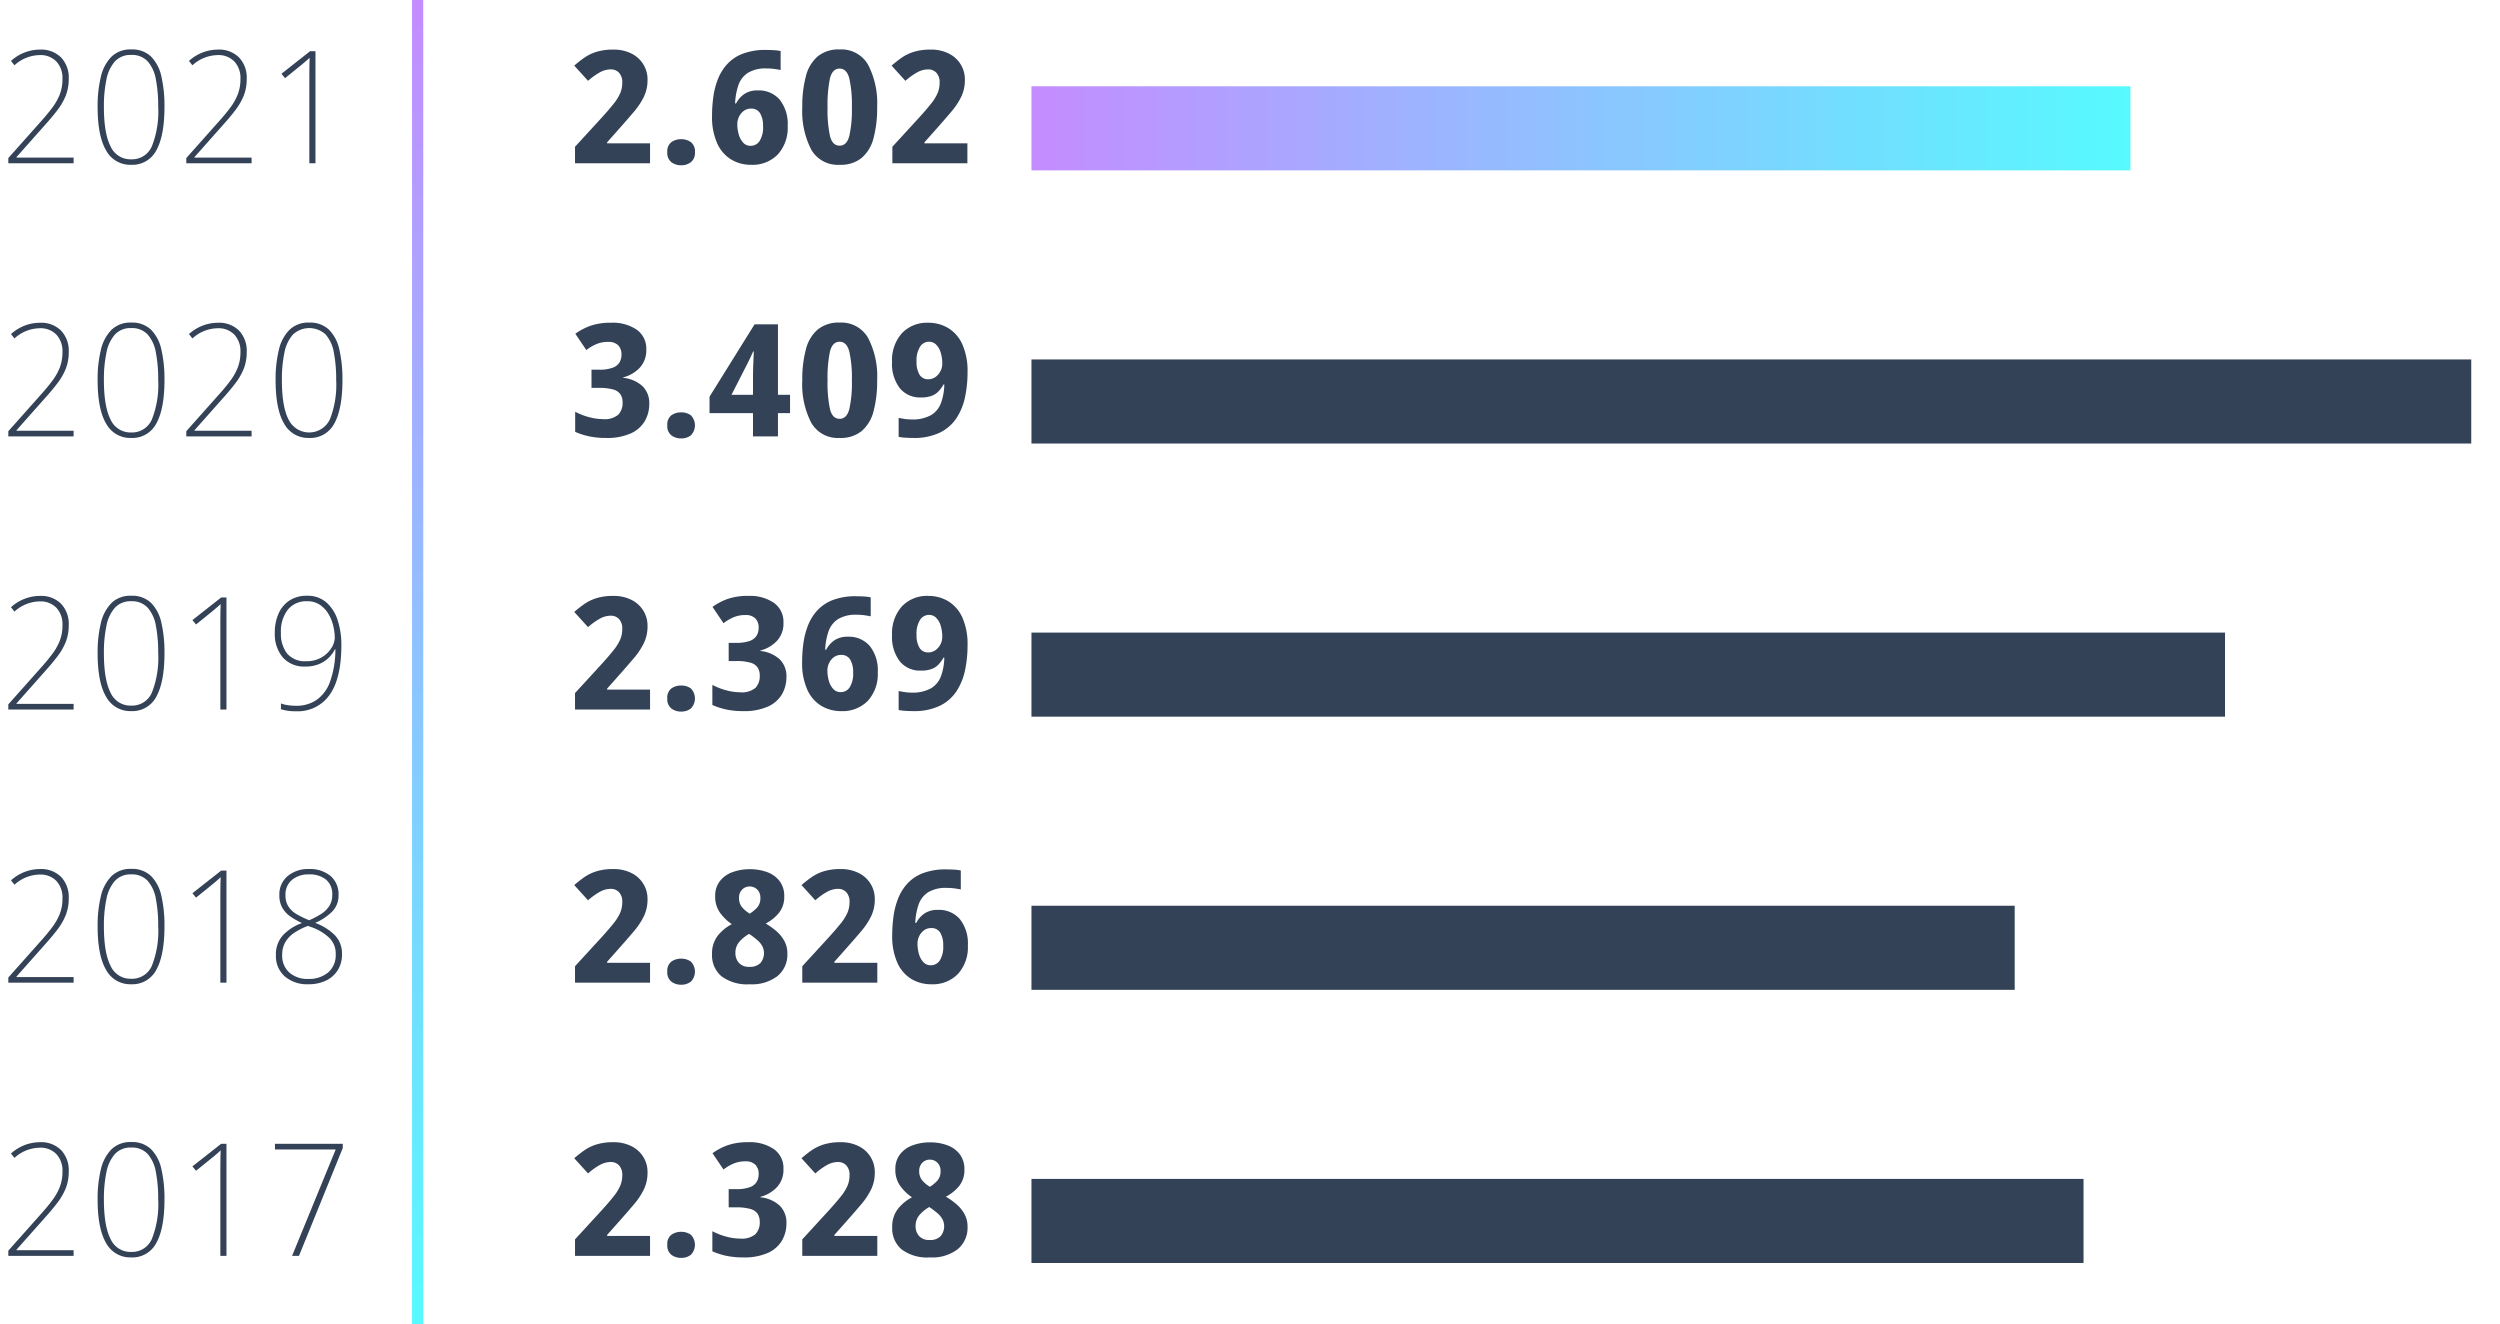 <?xml version="1.0" encoding="UTF-8"?>
<svg xmlns="http://www.w3.org/2000/svg" xmlns:xlink="http://www.w3.org/1999/xlink" id="Ebene_1" data-name="Ebene 1" viewBox="0 0 446 236.267">
  <defs>
    <style>.cls-1{fill:url(#Unbenannter_Verlauf_19);}.cls-2{fill:#334257;}.cls-3{fill:url(#Unbenannter_Verlauf_19-2);}</style>
    <linearGradient id="Unbenannter_Verlauf_19" x1="184.013" y1="22.894" x2="380.065" y2="22.894" gradientUnits="userSpaceOnUse">
      <stop offset="0" stop-color="#c48cff"></stop>
      <stop offset="1" stop-color="#56faff"></stop>
    </linearGradient>
    <linearGradient id="Unbenannter_Verlauf_19-2" x1="1085.291" y1="58.159" x2="1322.061" y2="58.159" gradientTransform="translate(132.67 -1085.669) rotate(90)" xlink:href="#Unbenannter_Verlauf_19"></linearGradient>
  </defs>
  <rect class="cls-1" x="184.013" y="15.394" width="196.052" height="15"></rect>
  <path class="cls-2" d="M115.968,29.121H102.584V26.181l4.648-5.067q1.428-1.567,2.254-2.618a8.257,8.257,0,0,0,1.176-1.904,4.784,4.784,0,0,0,.35-1.834,2.442,2.442,0,0,0-.588-1.792,1.98,1.98,0,0,0-1.456-.588,4.076,4.076,0,0,0-1.96.532,11.807,11.807,0,0,0-2.1,1.512L102.444,11.705q.84-.728,1.764-1.386a7.966,7.966,0,0,1,2.184-1.064,9.926,9.926,0,0,1,3.024-.406,6.941,6.941,0,0,1,3.248.715,5.105,5.105,0,0,1,2.856,4.689,6.844,6.844,0,0,1-.644,2.996,12.807,12.807,0,0,1-1.806,2.716q-1.162,1.373-2.73,3.137L108.324,25.369l-.028.196H115.968Z"></path>
  <path class="cls-2" d="M119.048,27.161a2.067,2.067,0,0,1,.728-1.806,2.961,2.961,0,0,1,1.764-.519,2.868,2.868,0,0,1,1.708.519,2.068,2.068,0,0,1,.728,1.806,2.08,2.08,0,0,1-.728,1.778,2.773,2.773,0,0,1-1.708.546,2.86,2.86,0,0,1-1.764-.546A2.079,2.079,0,0,1,119.048,27.161Z"></path>
  <path class="cls-2" d="M127.028,20.637a24.415,24.415,0,0,1,.238-3.401,13.578,13.578,0,0,1,.84-3.192,8.583,8.583,0,0,1,1.68-2.66,7.326,7.326,0,0,1,2.772-1.819,11.355,11.355,0,0,1,4.102-.658q.56,0,1.33.042a7.909,7.909,0,0,1,1.274.154v3.388c-.354-.074-.737-.141-1.148-.196a10.265,10.265,0,0,0-1.372-.084,5.997,5.997,0,0,0-3.318.784,4.264,4.264,0,0,0-1.694,2.198,11.217,11.217,0,0,0-.588,3.262h.168a4.661,4.661,0,0,1,1.428-1.652,4.106,4.106,0,0,1,2.464-.672,4.877,4.877,0,0,1,3.892,1.652A6.934,6.934,0,0,1,140.524,22.457a7.074,7.074,0,0,1-1.764,5.096,6.269,6.269,0,0,1-4.76,1.849,6.805,6.805,0,0,1-3.542-.938,6.431,6.431,0,0,1-2.506-2.884A11.535,11.535,0,0,1,127.028,20.637Zm6.888,5.376a1.886,1.886,0,0,0,1.596-.854,4.555,4.555,0,0,0,.616-2.646,4.362,4.362,0,0,0-.518-2.296,1.784,1.784,0,0,0-1.638-.84,2.076,2.076,0,0,0-1.302.42,2.795,2.795,0,0,0-.84,1.05,3.048,3.048,0,0,0-.294,1.303,6.688,6.688,0,0,0,.252,1.819,3.528,3.528,0,0,0,.784,1.471A1.752,1.752,0,0,0,133.916,26.013Z"></path>
  <path class="cls-2" d="M156.483,19.125a20.627,20.627,0,0,1-.644,5.516,6.873,6.873,0,0,1-2.114,3.528,5.928,5.928,0,0,1-3.934,1.232,5.445,5.445,0,0,1-5.068-2.716,14.983,14.983,0,0,1-1.596-7.561,20.771,20.771,0,0,1,.644-5.53,6.88,6.88,0,0,1,2.114-3.542,5.881,5.881,0,0,1,3.906-1.231,5.484,5.484,0,0,1,5.068,2.716A14.835,14.835,0,0,1,156.483,19.125Zm-8.848,0a22.552,22.552,0,0,0,.434,5.138q.434,1.723,1.722,1.723,1.26,0,1.722-1.708a21.247,21.247,0,0,0,.462-5.152,21.462,21.462,0,0,0-.462-5.152q-.462-1.736-1.722-1.735-1.288,0-1.722,1.735A22.763,22.763,0,0,0,147.636,19.125Z"></path>
  <path class="cls-2" d="M172.583,29.121H159.199V26.181l4.648-5.067q1.428-1.567,2.254-2.618a8.257,8.257,0,0,0,1.176-1.904,4.784,4.784,0,0,0,.35-1.834,2.442,2.442,0,0,0-.588-1.792,1.98,1.98,0,0,0-1.456-.588,4.076,4.076,0,0,0-1.96.532,11.807,11.807,0,0,0-2.1,1.512L159.059,11.705q.84-.728,1.764-1.386A7.966,7.966,0,0,1,163.007,9.255a9.926,9.926,0,0,1,3.024-.406,6.941,6.941,0,0,1,3.248.715,5.105,5.105,0,0,1,2.856,4.689,6.844,6.844,0,0,1-.644,2.996,12.807,12.807,0,0,1-1.806,2.716q-1.162,1.373-2.73,3.137l-2.016,2.268-.028.196h7.672Z"></path>
  <rect class="cls-2" x="184.013" y="64.124" width="256.857" height="15"></rect>
  <path class="cls-2" d="M13.132,77.851H1.484v-.924L7.14,70.571q1.315-1.455,2.198-2.646a10.139,10.139,0,0,0,1.344-2.395,7.529,7.529,0,0,0,.462-2.716,4.313,4.313,0,0,0-1.092-3.122,3.927,3.927,0,0,0-2.968-1.134A6.837,6.837,0,0,0,2.576,60.38l-.616-.784a7.997,7.997,0,0,1,2.492-1.526,7.655,7.655,0,0,1,2.688-.49,5.013,5.013,0,0,1,3.752,1.4A5.209,5.209,0,0,1,12.264,62.787a8.053,8.053,0,0,1-.518,2.969A10.963,10.963,0,0,1,10.276,68.332q-.952,1.26-2.268,2.716L2.94,76.76v.084h10.192Z"></path>
  <path class="cls-2" d="M29.343,67.771q0,5.152-1.442,7.756a4.813,4.813,0,0,1-4.522,2.604,4.878,4.878,0,0,1-4.438-2.548q-1.526-2.549-1.526-7.812a22.065,22.065,0,0,1,.574-5.32,7.491,7.491,0,0,1,1.89-3.598,4.796,4.796,0,0,1,3.528-1.302,4.849,4.849,0,0,1,3.542,1.273,7.194,7.194,0,0,1,1.848,3.57A23.423,23.423,0,0,1,29.343,67.771Zm-10.808,0q0,4.761,1.19,7.07a3.876,3.876,0,0,0,3.654,2.31,3.847,3.847,0,0,0,3.71-2.31,16.779,16.779,0,0,0,1.134-7.07,24.992,24.992,0,0,0-.42-4.9,6.53,6.53,0,0,0-1.47-3.205,3.788,3.788,0,0,0-2.926-1.135,3.752,3.752,0,0,0-2.912,1.162,6.838,6.838,0,0,0-1.512,3.248A23.175,23.175,0,0,0,18.535,67.771Z"></path>
  <path class="cls-2" d="M44.883,77.851H33.235v-.924l5.656-6.356q1.315-1.455,2.198-2.646a10.139,10.139,0,0,0,1.344-2.395,7.529,7.529,0,0,0,.462-2.716A4.314,4.314,0,0,0,41.803,59.693a3.927,3.927,0,0,0-2.968-1.134,6.837,6.837,0,0,0-4.508,1.82l-.616-.784a7.997,7.997,0,0,1,2.492-1.526,7.655,7.655,0,0,1,2.688-.49,5.013,5.013,0,0,1,3.752,1.4A5.209,5.209,0,0,1,44.015,62.787a8.052,8.052,0,0,1-.518,2.969A10.963,10.963,0,0,1,42.027,68.332q-.952,1.26-2.268,2.716l-5.068,5.712v.084H44.883Z"></path>
  <path class="cls-2" d="M61.094,67.771q0,5.152-1.442,7.756a4.813,4.813,0,0,1-4.522,2.604,4.878,4.878,0,0,1-4.438-2.548q-1.526-2.549-1.526-7.812a22.064,22.064,0,0,1,.574-5.32,7.491,7.491,0,0,1,1.89-3.598A4.796,4.796,0,0,1,55.159,57.552a4.849,4.849,0,0,1,3.542,1.273,7.194,7.194,0,0,1,1.848,3.57A23.422,23.422,0,0,1,61.094,67.771Zm-10.808,0q0,4.761,1.19,7.07a4.09,4.09,0,0,0,7.364,0,16.779,16.779,0,0,0,1.134-7.07A24.993,24.993,0,0,0,59.555,62.871a6.53,6.53,0,0,0-1.47-3.205,4.284,4.284,0,0,0-5.838.027,6.838,6.838,0,0,0-1.512,3.248A23.174,23.174,0,0,0,50.287,67.771Z"></path>
  <path class="cls-2" d="M13.132,29.121H1.484v-.924l5.656-6.356q1.315-1.455,2.198-2.646A10.139,10.139,0,0,0,10.682,16.801a7.529,7.529,0,0,0,.462-2.716,4.313,4.313,0,0,0-1.092-3.122A3.927,3.927,0,0,0,7.084,9.829a6.837,6.837,0,0,0-4.508,1.82l-.616-.784A7.997,7.997,0,0,1,4.452,9.339a7.655,7.655,0,0,1,2.688-.49,5.013,5.013,0,0,1,3.752,1.4,5.209,5.209,0,0,1,1.372,3.808,8.053,8.053,0,0,1-.518,2.969,10.963,10.963,0,0,1-1.47,2.576q-.952,1.26-2.268,2.716L2.94,28.029v.084h10.192Z"></path>
  <path class="cls-2" d="M29.343,19.041q0,5.152-1.442,7.756a4.813,4.813,0,0,1-4.522,2.604,4.878,4.878,0,0,1-4.438-2.548q-1.526-2.549-1.526-7.812a22.065,22.065,0,0,1,.574-5.32A7.491,7.491,0,0,1,19.879,10.123,4.796,4.796,0,0,1,23.407,8.821a4.849,4.849,0,0,1,3.542,1.273A7.194,7.194,0,0,1,28.797,13.665,23.423,23.423,0,0,1,29.343,19.041Zm-10.808,0q0,4.761,1.19,7.07a3.876,3.876,0,0,0,3.654,2.31,3.847,3.847,0,0,0,3.71-2.31,16.779,16.779,0,0,0,1.134-7.07,24.993,24.993,0,0,0-.42-4.9,6.53,6.53,0,0,0-1.47-3.205A3.788,3.788,0,0,0,23.407,9.801a3.752,3.752,0,0,0-2.912,1.162,6.838,6.838,0,0,0-1.512,3.248A23.175,23.175,0,0,0,18.535,19.041Z"></path>
  <path class="cls-2" d="M44.883,29.121H33.235v-.924l5.656-6.356q1.315-1.455,2.198-2.646a10.139,10.139,0,0,0,1.344-2.395,7.529,7.529,0,0,0,.462-2.716A4.314,4.314,0,0,0,41.803,10.963,3.927,3.927,0,0,0,38.835,9.829a6.837,6.837,0,0,0-4.508,1.82l-.616-.784a7.997,7.997,0,0,1,2.492-1.526,7.655,7.655,0,0,1,2.688-.49,5.013,5.013,0,0,1,3.752,1.4,5.209,5.209,0,0,1,1.372,3.808,8.052,8.052,0,0,1-.518,2.969,10.963,10.963,0,0,1-1.47,2.576q-.952,1.26-2.268,2.716l-5.068,5.712v.084H44.883Z"></path>
  <path class="cls-2" d="M56.279,29.121h-1.092V13.721q0-1.203.014-2.002.013-.797.042-1.414-.336.309-.658.589-.322.28-.798.672l-2.94,2.38-.644-.784,5.124-4.032h.952Z"></path>
  <path class="cls-2" d="M115.296,62.34a4.525,4.525,0,0,1-1.204,3.304A6.182,6.182,0,0,1,111.18,67.323v.084a5.944,5.944,0,0,1,3.444,1.484,4.183,4.183,0,0,1,1.204,3.136,6.061,6.061,0,0,1-.812,3.122,5.515,5.515,0,0,1-2.52,2.185,10.362,10.362,0,0,1-4.368.798,14.479,14.479,0,0,1-2.996-.28,12.795,12.795,0,0,1-2.52-.812V73.455a11.805,11.805,0,0,0,2.534.98,9.656,9.656,0,0,0,2.394.336,3.817,3.817,0,0,0,2.758-.784,3.023,3.023,0,0,0,.77-2.212,2.609,2.609,0,0,0-.364-1.399,2.23,2.23,0,0,0-1.288-.883,9.009,9.009,0,0,0-2.604-.294H105.524v-3.248h1.316a6.83,6.83,0,0,0,2.464-.35,2.361,2.361,0,0,0,1.218-.952,2.706,2.706,0,0,0,.35-1.386,2.283,2.283,0,0,0-.588-1.666,2.404,2.404,0,0,0-1.792-.603,5.205,5.205,0,0,0-2.338.505,7.909,7.909,0,0,0-1.554.951l-1.96-2.911a10.935,10.935,0,0,1,2.646-1.4,10.771,10.771,0,0,1,3.738-.561,7.572,7.572,0,0,1,4.578,1.246A4.108,4.108,0,0,1,115.296,62.34Z"></path>
  <path class="cls-2" d="M119.048,75.892a2.067,2.067,0,0,1,.728-1.806,2.961,2.961,0,0,1,1.764-.519,2.868,2.868,0,0,1,1.708.519,2.569,2.569,0,0,1,0,3.584,2.773,2.773,0,0,1-1.708.546,2.86,2.86,0,0,1-1.764-.546A2.079,2.079,0,0,1,119.048,75.892Z"></path>
  <path class="cls-2" d="M140.944,73.708h-2.156v4.144h-4.452V73.708h-7.756V70.767l8.036-12.908h4.172V70.432h2.156Zm-6.608-3.276v-3.388q0-.645.028-1.568.028-.924.07-1.722.042-.798.042-1.051h-.112q-.252.561-.49,1.078-.239.519-.546,1.106l-2.828,5.544Z"></path>
  <path class="cls-2" d="M156.483,67.855a20.627,20.627,0,0,1-.644,5.516,6.873,6.873,0,0,1-2.114,3.528,5.928,5.928,0,0,1-3.934,1.232,5.445,5.445,0,0,1-5.068-2.716,14.983,14.983,0,0,1-1.596-7.561,20.771,20.771,0,0,1,.644-5.53,6.88,6.88,0,0,1,2.114-3.542,5.881,5.881,0,0,1,3.906-1.231,5.484,5.484,0,0,1,5.068,2.716A14.834,14.834,0,0,1,156.483,67.855Zm-8.848,0a22.552,22.552,0,0,0,.434,5.138q.434,1.723,1.722,1.723,1.26,0,1.722-1.708a21.247,21.247,0,0,0,.462-5.152,21.462,21.462,0,0,0-.462-5.152q-.462-1.736-1.722-1.735-1.288,0-1.722,1.735A22.763,22.763,0,0,0,147.636,67.855Z"></path>
  <path class="cls-2" d="M172.611,66.399a21.384,21.384,0,0,1-.448,4.438,10.842,10.842,0,0,1-1.526,3.752,7.516,7.516,0,0,1-2.968,2.59,10.578,10.578,0,0,1-4.774.952q-.56,0-1.302-.042a8.752,8.752,0,0,1-1.274-.154V74.548q.532.111,1.092.195a7.64,7.64,0,0,0,1.148.084,6.734,6.734,0,0,0,3.57-.783,4.252,4.252,0,0,0,1.764-2.198,10.394,10.394,0,0,0,.574-3.262h-.14a6.678,6.678,0,0,1-.84,1.176,3.281,3.281,0,0,1-1.232.84,5.339,5.339,0,0,1-1.988.308,4.626,4.626,0,0,1-3.738-1.651,7.079,7.079,0,0,1-1.386-4.677,7.214,7.214,0,0,1,1.75-5.124,6.142,6.142,0,0,1,4.718-1.876,6.818,6.818,0,0,1,3.556.952,6.488,6.488,0,0,1,2.52,2.912A11.634,11.634,0,0,1,172.611,66.399Zm-6.888-5.432a1.882,1.882,0,0,0-1.582.882,4.611,4.611,0,0,0-.63,2.674,4.353,4.353,0,0,0,.518,2.296,1.73,1.73,0,0,0,1.582.84,2.148,2.148,0,0,0,1.302-.42,2.817,2.817,0,0,0,.882-1.05,2.933,2.933,0,0,0,.308-1.302,6.77,6.77,0,0,0-.266-1.933,3.432,3.432,0,0,0-.798-1.441A1.764,1.764,0,0,0,165.723,60.968Z"></path>
  <rect class="cls-2" x="184.013" y="112.855" width="212.93" height="15"></rect>
  <path class="cls-2" d="M13.132,126.582H1.484v-.924l5.656-6.356q1.315-1.455,2.198-2.646a10.139,10.139,0,0,0,1.344-2.395,7.529,7.529,0,0,0,.462-2.716,4.313,4.313,0,0,0-1.092-3.122A3.927,3.927,0,0,0,7.084,107.29a6.837,6.837,0,0,0-4.508,1.82l-.616-.784a7.997,7.997,0,0,1,2.492-1.526,7.655,7.655,0,0,1,2.688-.49,5.013,5.013,0,0,1,3.752,1.4,5.209,5.209,0,0,1,1.372,3.808,8.053,8.053,0,0,1-.518,2.969,10.963,10.963,0,0,1-1.47,2.576q-.952,1.26-2.268,2.716l-5.068,5.712v.084h10.192Z"></path>
  <path class="cls-2" d="M29.343,116.502q0,5.152-1.442,7.756a4.813,4.813,0,0,1-4.522,2.604,4.878,4.878,0,0,1-4.438-2.548q-1.526-2.549-1.526-7.812a22.065,22.065,0,0,1,.574-5.32,7.491,7.491,0,0,1,1.89-3.598,4.796,4.796,0,0,1,3.528-1.302,4.849,4.849,0,0,1,3.542,1.273,7.194,7.194,0,0,1,1.848,3.57A23.423,23.423,0,0,1,29.343,116.502Zm-10.808,0q0,4.761,1.19,7.07a3.876,3.876,0,0,0,3.654,2.31,3.847,3.847,0,0,0,3.71-2.31,16.779,16.779,0,0,0,1.134-7.07,24.992,24.992,0,0,0-.42-4.9,6.53,6.53,0,0,0-1.47-3.205,3.788,3.788,0,0,0-2.926-1.135,3.752,3.752,0,0,0-2.912,1.162,6.838,6.838,0,0,0-1.512,3.248A23.175,23.175,0,0,0,18.535,116.502Z"></path>
  <path class="cls-2" d="M40.403,126.582H39.311V111.182q0-1.203.014-2.002.013-.797.042-1.414-.336.309-.658.589-.322.28-.798.672l-2.94,2.38-.644-.784,5.124-4.032h.952Z"></path>
  <path class="cls-2" d="M60.899,115.074q0,5.963-2.1,8.89a6.903,6.903,0,0,1-5.964,2.926,8.704,8.704,0,0,1-2.716-.363v-1.036a5.301,5.301,0,0,0,1.204.308,9.868,9.868,0,0,0,1.512.112,6.378,6.378,0,0,0,3.612-1.022,6.705,6.705,0,0,0,2.422-3.248,17.122,17.122,0,0,0,.966-5.81h-.084a5.575,5.575,0,0,1-1.064,1.47,5.343,5.343,0,0,1-1.75,1.162,6.28,6.28,0,0,1-2.478.448,5.048,5.048,0,0,1-4.004-1.624,6.42,6.42,0,0,1-1.428-4.396,8.198,8.198,0,0,1,.686-3.472,5.353,5.353,0,0,1,1.96-2.31,5.564,5.564,0,0,1,3.094-.826,5.058,5.058,0,0,1,3.458,1.189,7.075,7.075,0,0,1,2.016,3.179A14.028,14.028,0,0,1,60.899,115.074Zm-6.132-7.812a4.207,4.207,0,0,0-3.402,1.484,6.259,6.259,0,0,0-1.246,4.144,5.703,5.703,0,0,0,1.106,3.71,4.161,4.161,0,0,0,3.43,1.358,5.203,5.203,0,0,0,2.702-.672,5.059,5.059,0,0,0,1.75-1.652,3.583,3.583,0,0,0,.616-1.903,9.395,9.395,0,0,0-.238-1.946,7.6,7.6,0,0,0-.812-2.128,5.249,5.249,0,0,0-1.526-1.708A3.969,3.969,0,0,0,54.767,107.262Z"></path>
  <path class="cls-2" d="M115.968,126.582H102.584v-2.94l4.648-5.067q1.428-1.567,2.254-2.618a8.257,8.257,0,0,0,1.176-1.904,4.784,4.784,0,0,0,.35-1.834,2.442,2.442,0,0,0-.588-1.792,1.98,1.98,0,0,0-1.456-.588,4.076,4.076,0,0,0-1.96.532,11.807,11.807,0,0,0-2.1,1.512l-2.464-2.716q.84-.728,1.764-1.386a7.966,7.966,0,0,1,2.184-1.064,9.926,9.926,0,0,1,3.024-.406,6.941,6.941,0,0,1,3.248.715,5.105,5.105,0,0,1,2.856,4.689,6.844,6.844,0,0,1-.644,2.996,12.808,12.808,0,0,1-1.806,2.716q-1.162,1.373-2.73,3.137L108.324,122.83l-.028.196H115.968Z"></path>
  <path class="cls-2" d="M119.048,124.622a2.067,2.067,0,0,1,.728-1.806,2.961,2.961,0,0,1,1.764-.519,2.868,2.868,0,0,1,1.708.519,2.569,2.569,0,0,1,0,3.584,2.773,2.773,0,0,1-1.708.546,2.86,2.86,0,0,1-1.764-.546A2.079,2.079,0,0,1,119.048,124.622Z"></path>
  <path class="cls-2" d="M139.768,111.07a4.525,4.525,0,0,1-1.204,3.304,6.183,6.183,0,0,1-2.912,1.68v.084a5.944,5.944,0,0,1,3.444,1.484,4.183,4.183,0,0,1,1.204,3.136,6.061,6.061,0,0,1-.812,3.122,5.515,5.515,0,0,1-2.52,2.185,10.362,10.362,0,0,1-4.368.798,14.479,14.479,0,0,1-2.996-.28,12.795,12.795,0,0,1-2.52-.812v-3.585a11.805,11.805,0,0,0,2.534.98,9.656,9.656,0,0,0,2.394.336,3.817,3.817,0,0,0,2.758-.784,3.023,3.023,0,0,0,.77-2.212,2.609,2.609,0,0,0-.364-1.399,2.23,2.23,0,0,0-1.288-.883,9.009,9.009,0,0,0-2.604-.294h-1.288v-3.248h1.316a6.83,6.83,0,0,0,2.464-.35,2.361,2.361,0,0,0,1.218-.952,2.706,2.706,0,0,0,.35-1.386,2.283,2.283,0,0,0-.588-1.666,2.404,2.404,0,0,0-1.792-.603,5.206,5.206,0,0,0-2.338.505,7.909,7.909,0,0,0-1.554.951l-1.96-2.911a10.935,10.935,0,0,1,2.646-1.4,10.771,10.771,0,0,1,3.738-.561,7.572,7.572,0,0,1,4.578,1.246A4.108,4.108,0,0,1,139.768,111.07Z"></path>
  <path class="cls-2" d="M143.099,118.098a24.416,24.416,0,0,1,.238-3.401,13.578,13.578,0,0,1,.84-3.192,8.583,8.583,0,0,1,1.68-2.66,7.326,7.326,0,0,1,2.772-1.819,11.354,11.354,0,0,1,4.102-.658q.56,0,1.33.042a7.909,7.909,0,0,1,1.274.154v3.388c-.354-.074-.737-.141-1.148-.196a10.265,10.265,0,0,0-1.372-.084,5.997,5.997,0,0,0-3.318.784,4.264,4.264,0,0,0-1.694,2.198,11.218,11.218,0,0,0-.588,3.262h.168a4.661,4.661,0,0,1,1.428-1.652,4.106,4.106,0,0,1,2.464-.672,4.877,4.877,0,0,1,3.892,1.652,6.934,6.934,0,0,1,1.428,4.676,7.074,7.074,0,0,1-1.764,5.096,6.269,6.269,0,0,1-4.76,1.849,6.805,6.805,0,0,1-3.542-.938,6.431,6.431,0,0,1-2.506-2.884A11.535,11.535,0,0,1,143.099,118.098Zm6.888,5.376a1.886,1.886,0,0,0,1.596-.854,4.555,4.555,0,0,0,.616-2.646,4.362,4.362,0,0,0-.518-2.296,1.784,1.784,0,0,0-1.638-.84,2.076,2.076,0,0,0-1.302.42,2.795,2.795,0,0,0-.84,1.05,3.048,3.048,0,0,0-.294,1.303,6.688,6.688,0,0,0,.252,1.819,3.528,3.528,0,0,0,.784,1.471A1.752,1.752,0,0,0,149.988,123.474Z"></path>
  <path class="cls-2" d="M172.611,115.13a21.384,21.384,0,0,1-.448,4.438,10.843,10.843,0,0,1-1.526,3.752,7.516,7.516,0,0,1-2.968,2.59,10.578,10.578,0,0,1-4.774.952q-.56,0-1.302-.042a8.752,8.752,0,0,1-1.274-.154v-3.388q.532.111,1.092.195a7.64,7.64,0,0,0,1.148.084,6.734,6.734,0,0,0,3.57-.783,4.252,4.252,0,0,0,1.764-2.198,10.394,10.394,0,0,0,.574-3.262h-.14a6.678,6.678,0,0,1-.84,1.176,3.281,3.281,0,0,1-1.232.84,5.339,5.339,0,0,1-1.988.308,4.626,4.626,0,0,1-3.738-1.651,7.079,7.079,0,0,1-1.386-4.677,7.214,7.214,0,0,1,1.75-5.124,6.142,6.142,0,0,1,4.718-1.876,6.818,6.818,0,0,1,3.556.952,6.488,6.488,0,0,1,2.52,2.912A11.634,11.634,0,0,1,172.611,115.13Zm-6.888-5.432a1.882,1.882,0,0,0-1.582.882,4.611,4.611,0,0,0-.63,2.674,4.353,4.353,0,0,0,.518,2.296,1.73,1.73,0,0,0,1.582.84,2.148,2.148,0,0,0,1.302-.42,2.817,2.817,0,0,0,.882-1.05,2.933,2.933,0,0,0,.308-1.302,6.77,6.77,0,0,0-.266-1.933,3.432,3.432,0,0,0-.798-1.441A1.764,1.764,0,0,0,165.723,109.698Z"></path>
  <rect class="cls-2" x="184.013" y="161.585" width="175.407" height="15"></rect>
  <path class="cls-2" d="M13.132,175.312H1.484v-.924l5.656-6.356q1.315-1.455,2.198-2.646a10.139,10.139,0,0,0,1.344-2.395,7.529,7.529,0,0,0,.462-2.716,4.313,4.313,0,0,0-1.092-3.122,3.927,3.927,0,0,0-2.968-1.134,6.837,6.837,0,0,0-4.508,1.82l-.616-.784a7.997,7.997,0,0,1,2.492-1.526,7.655,7.655,0,0,1,2.688-.49,5.013,5.013,0,0,1,3.752,1.4,5.209,5.209,0,0,1,1.372,3.808,8.053,8.053,0,0,1-.518,2.969,10.963,10.963,0,0,1-1.47,2.576q-.952,1.26-2.268,2.716l-5.068,5.712v.084h10.192Z"></path>
  <path class="cls-2" d="M29.343,165.232q0,5.152-1.442,7.756a4.813,4.813,0,0,1-4.522,2.604,4.878,4.878,0,0,1-4.438-2.548q-1.526-2.549-1.526-7.812A22.065,22.065,0,0,1,17.989,159.912a7.491,7.491,0,0,1,1.89-3.598,4.796,4.796,0,0,1,3.528-1.302,4.849,4.849,0,0,1,3.542,1.273,7.194,7.194,0,0,1,1.848,3.57A23.423,23.423,0,0,1,29.343,165.232Zm-10.808,0q0,4.761,1.19,7.07a3.876,3.876,0,0,0,3.654,2.31,3.847,3.847,0,0,0,3.71-2.31,16.779,16.779,0,0,0,1.134-7.07,24.992,24.992,0,0,0-.42-4.9,6.53,6.53,0,0,0-1.47-3.205,3.788,3.788,0,0,0-2.926-1.135,3.752,3.752,0,0,0-2.912,1.162,6.838,6.838,0,0,0-1.512,3.248A23.174,23.174,0,0,0,18.535,165.232Z"></path>
  <path class="cls-2" d="M40.403,175.312H39.311V159.912q0-1.203.014-2.002.013-.797.042-1.414-.336.309-.658.589-.322.28-.798.672l-2.94,2.38-.644-.784,5.124-4.032h.952Z"></path>
  <path class="cls-2" d="M55.103,155.04a5.714,5.714,0,0,1,3.864,1.232,4.239,4.239,0,0,1,1.428,3.388,4.064,4.064,0,0,1-1.148,2.982,9.868,9.868,0,0,1-3.024,2.002,9.632,9.632,0,0,1,3.486,2.17,4.659,4.659,0,0,1,1.302,3.402,5.223,5.223,0,0,1-.784,2.912,5.03,5.03,0,0,1-2.128,1.834,7.111,7.111,0,0,1-3.052.63,6.166,6.166,0,0,1-4.242-1.4,4.822,4.822,0,0,1-1.582-3.808,5.019,5.019,0,0,1,1.274-3.557,8.627,8.627,0,0,1,3.374-2.155,13.863,13.863,0,0,1-2.016-1.135,4.856,4.856,0,0,1-1.47-1.554,4.449,4.449,0,0,1-.546-2.296,4.235,4.235,0,0,1,1.47-3.388A5.624,5.624,0,0,1,55.103,155.04Zm-4.76,15.345a3.995,3.995,0,0,0,1.26,3.107,4.878,4.878,0,0,0,3.416,1.148,5.254,5.254,0,0,0,3.514-1.148,4.05,4.05,0,0,0,1.358-3.275,3.924,3.924,0,0,0-1.092-2.856,8.911,8.911,0,0,0-3.164-1.932l-.7-.252a12.528,12.528,0,0,0-2.352,1.176,5.22,5.22,0,0,0-1.638,1.652A4.461,4.461,0,0,0,50.343,170.385ZM55.103,155.992a4.562,4.562,0,0,0-2.996.967,3.365,3.365,0,0,0-1.176,2.758,3.598,3.598,0,0,0,.532,2.016,4.386,4.386,0,0,0,1.484,1.372,16.373,16.373,0,0,0,2.212,1.064,14.55,14.55,0,0,0,2.114-1.106,4.791,4.791,0,0,0,1.47-1.428,3.574,3.574,0,0,0,.532-1.975,3.353,3.353,0,0,0-1.12-2.744A4.657,4.657,0,0,0,55.103,155.992Z"></path>
  <path class="cls-2" d="M115.968,175.312H102.584V172.372l4.648-5.067q1.428-1.567,2.254-2.618a8.257,8.257,0,0,0,1.176-1.904,4.784,4.784,0,0,0,.35-1.834,2.442,2.442,0,0,0-.588-1.792,1.98,1.98,0,0,0-1.456-.588,4.076,4.076,0,0,0-1.96.532,11.807,11.807,0,0,0-2.1,1.512l-2.464-2.716q.84-.728,1.764-1.386a7.966,7.966,0,0,1,2.184-1.064,9.926,9.926,0,0,1,3.024-.406,6.941,6.941,0,0,1,3.248.715,5.105,5.105,0,0,1,2.856,4.689,6.844,6.844,0,0,1-.644,2.996,12.807,12.807,0,0,1-1.806,2.716q-1.162,1.373-2.73,3.137l-2.016,2.268-.028.196H115.968Z"></path>
  <path class="cls-2" d="M119.048,173.352a2.067,2.067,0,0,1,.728-1.806,2.961,2.961,0,0,1,1.764-.519,2.868,2.868,0,0,1,1.708.519,2.569,2.569,0,0,1,0,3.584,2.773,2.773,0,0,1-1.708.546,2.86,2.86,0,0,1-1.764-.546A2.079,2.079,0,0,1,119.048,173.352Z"></path>
  <path class="cls-2" d="M133.776,155.068a8.663,8.663,0,0,1,3.122.532,4.855,4.855,0,0,1,2.198,1.61,4.315,4.315,0,0,1,.812,2.674,4.54,4.54,0,0,1-.938,2.968,7.601,7.601,0,0,1-2.366,1.904,13.477,13.477,0,0,1,1.834,1.302,6.433,6.433,0,0,1,1.456,1.75,4.616,4.616,0,0,1,.574,2.324,4.965,4.965,0,0,1-1.736,3.976,7.46,7.46,0,0,1-4.984,1.484,7.62,7.62,0,0,1-5.04-1.429,4.869,4.869,0,0,1-1.68-3.92,5.138,5.138,0,0,1,1.022-3.317,7.916,7.916,0,0,1,2.506-2.059,8.501,8.501,0,0,1-2.1-2.029,4.925,4.925,0,0,1-.868-2.982,4.218,4.218,0,0,1,.826-2.646,4.927,4.927,0,0,1,2.24-1.61A8.806,8.806,0,0,1,133.776,155.068Zm-2.576,14.924a2.573,2.573,0,0,0,.63,1.792,2.376,2.376,0,0,0,1.862.7,2.598,2.598,0,0,0,1.96-.672,2.749,2.749,0,0,0,.28-3.136,4.174,4.174,0,0,0-.91-1.036q-.546-.448-1.05-.812l-.336-.224a6.582,6.582,0,0,0-1.75,1.428A2.938,2.938,0,0,0,131.199,169.992Zm2.548-11.844a1.855,1.855,0,0,0-1.344.546,1.997,1.997,0,0,0-.56,1.498,2.464,2.464,0,0,0,.56,1.68,5.61,5.61,0,0,0,1.344,1.12,6.294,6.294,0,0,0,1.316-1.078,2.422,2.422,0,0,0,.588-1.722,1.999,1.999,0,0,0-.56-1.498A1.856,1.856,0,0,0,133.748,158.148Z"></path>
  <path class="cls-2" d="M156.511,175.312H143.127V172.372l4.648-5.067q1.428-1.567,2.254-2.618a8.257,8.257,0,0,0,1.176-1.904,4.784,4.784,0,0,0,.35-1.834,2.442,2.442,0,0,0-.588-1.792,1.98,1.98,0,0,0-1.456-.588,4.076,4.076,0,0,0-1.96.532,11.807,11.807,0,0,0-2.1,1.512l-2.464-2.716q.84-.728,1.764-1.386a7.966,7.966,0,0,1,2.184-1.064,9.926,9.926,0,0,1,3.024-.406,6.941,6.941,0,0,1,3.248.715,5.105,5.105,0,0,1,2.856,4.689,6.844,6.844,0,0,1-.644,2.996,12.807,12.807,0,0,1-1.806,2.716q-1.162,1.373-2.73,3.137l-2.016,2.268-.028.196h7.672Z"></path>
  <path class="cls-2" d="M159.171,166.828a24.415,24.415,0,0,1,.238-3.401,13.578,13.578,0,0,1,.84-3.192,8.583,8.583,0,0,1,1.68-2.66,7.326,7.326,0,0,1,2.772-1.819,11.355,11.355,0,0,1,4.102-.658q.56,0,1.33.042a7.911,7.911,0,0,1,1.274.154v3.388c-.354-.074-.737-.141-1.148-.196a10.265,10.265,0,0,0-1.372-.084,5.997,5.997,0,0,0-3.318.784,4.264,4.264,0,0,0-1.694,2.198,11.217,11.217,0,0,0-.588,3.262h.168a4.661,4.661,0,0,1,1.428-1.652,4.106,4.106,0,0,1,2.464-.672,4.877,4.877,0,0,1,3.892,1.652,6.934,6.934,0,0,1,1.428,4.676,7.074,7.074,0,0,1-1.764,5.096,6.269,6.269,0,0,1-4.76,1.849,6.805,6.805,0,0,1-3.542-.938,6.431,6.431,0,0,1-2.506-2.884A11.534,11.534,0,0,1,159.171,166.828Zm6.888,5.376a1.886,1.886,0,0,0,1.596-.854,4.555,4.555,0,0,0,.616-2.646,4.362,4.362,0,0,0-.518-2.296,1.784,1.784,0,0,0-1.638-.84,2.076,2.076,0,0,0-1.302.42,2.795,2.795,0,0,0-.84,1.05,3.048,3.048,0,0,0-.294,1.303,6.689,6.689,0,0,0,.252,1.819,3.528,3.528,0,0,0,.784,1.471A1.752,1.752,0,0,0,166.059,172.204Z"></path>
  <rect class="cls-2" x="184.013" y="210.316" width="187.689" height="15"></rect>
  <path class="cls-2" d="M13.132,224.043H1.484v-.924l5.656-6.356q1.315-1.455,2.198-2.646a10.139,10.139,0,0,0,1.344-2.395,7.529,7.529,0,0,0,.462-2.716,4.313,4.313,0,0,0-1.092-3.122,3.927,3.927,0,0,0-2.968-1.134,6.837,6.837,0,0,0-4.508,1.82l-.616-.784a7.997,7.997,0,0,1,2.492-1.526,7.655,7.655,0,0,1,2.688-.49,5.013,5.013,0,0,1,3.752,1.4,5.209,5.209,0,0,1,1.372,3.808,8.053,8.053,0,0,1-.518,2.969,10.963,10.963,0,0,1-1.47,2.576q-.952,1.26-2.268,2.716l-5.068,5.712v.084h10.192Z"></path>
  <path class="cls-2" d="M29.343,213.963q0,5.152-1.442,7.756a4.813,4.813,0,0,1-4.522,2.604,4.878,4.878,0,0,1-4.438-2.548q-1.526-2.549-1.526-7.812a22.065,22.065,0,0,1,.574-5.32,7.491,7.491,0,0,1,1.89-3.598,4.796,4.796,0,0,1,3.528-1.302,4.849,4.849,0,0,1,3.542,1.273,7.194,7.194,0,0,1,1.848,3.57A23.423,23.423,0,0,1,29.343,213.963Zm-10.808,0q0,4.761,1.19,7.07a3.876,3.876,0,0,0,3.654,2.31,3.847,3.847,0,0,0,3.71-2.31,16.779,16.779,0,0,0,1.134-7.07,24.992,24.992,0,0,0-.42-4.9,6.53,6.53,0,0,0-1.47-3.205,3.788,3.788,0,0,0-2.926-1.135,3.752,3.752,0,0,0-2.912,1.162,6.838,6.838,0,0,0-1.512,3.248A23.174,23.174,0,0,0,18.535,213.963Z"></path>
  <path class="cls-2" d="M40.403,224.043H39.311V208.642q0-1.203.014-2.002.013-.797.042-1.414-.336.309-.658.589-.322.28-.798.672l-2.94,2.38-.644-.784,5.124-4.032h.952Z"></path>
  <path class="cls-2" d="M52.107,224.043l7.784-18.984H49.055V204.051h12.096v.756l-7.812,19.236Z"></path>
  <path class="cls-2" d="M115.968,224.043H102.584v-2.94l4.648-5.067q1.428-1.567,2.254-2.618a8.257,8.257,0,0,0,1.176-1.904,4.784,4.784,0,0,0,.35-1.834,2.442,2.442,0,0,0-.588-1.792,1.98,1.98,0,0,0-1.456-.588,4.076,4.076,0,0,0-1.96.532,11.807,11.807,0,0,0-2.1,1.512l-2.464-2.716q.84-.728,1.764-1.386a7.966,7.966,0,0,1,2.184-1.064,9.926,9.926,0,0,1,3.024-.406,6.941,6.941,0,0,1,3.248.715,5.105,5.105,0,0,1,2.856,4.689,6.844,6.844,0,0,1-.644,2.996,12.807,12.807,0,0,1-1.806,2.716q-1.162,1.373-2.73,3.137l-2.016,2.268-.028.196H115.968Z"></path>
  <path class="cls-2" d="M119.048,222.083a2.067,2.067,0,0,1,.728-1.806,2.961,2.961,0,0,1,1.764-.519,2.868,2.868,0,0,1,1.708.519,2.569,2.569,0,0,1,0,3.584,2.773,2.773,0,0,1-1.708.546,2.86,2.86,0,0,1-1.764-.546A2.079,2.079,0,0,1,119.048,222.083Z"></path>
  <path class="cls-2" d="M139.768,208.531a4.525,4.525,0,0,1-1.204,3.304,6.182,6.182,0,0,1-2.912,1.68v.084a5.944,5.944,0,0,1,3.444,1.484,4.184,4.184,0,0,1,1.204,3.136,6.061,6.061,0,0,1-.812,3.122,5.515,5.515,0,0,1-2.52,2.185,10.362,10.362,0,0,1-4.368.798,14.478,14.478,0,0,1-2.996-.28,12.795,12.795,0,0,1-2.52-.812v-3.585a11.805,11.805,0,0,0,2.534.98,9.656,9.656,0,0,0,2.394.336,3.817,3.817,0,0,0,2.758-.784,3.023,3.023,0,0,0,.77-2.212,2.609,2.609,0,0,0-.364-1.399,2.23,2.23,0,0,0-1.288-.883,9.009,9.009,0,0,0-2.604-.294h-1.288v-3.248h1.316a6.83,6.83,0,0,0,2.464-.35,2.361,2.361,0,0,0,1.218-.952,2.706,2.706,0,0,0,.35-1.386,2.283,2.283,0,0,0-.588-1.666,2.404,2.404,0,0,0-1.792-.603,5.206,5.206,0,0,0-2.338.505,7.909,7.909,0,0,0-1.554.951l-1.96-2.911a10.934,10.934,0,0,1,2.646-1.4,10.771,10.771,0,0,1,3.738-.561,7.572,7.572,0,0,1,4.578,1.246A4.108,4.108,0,0,1,139.768,208.531Z"></path>
  <path class="cls-2" d="M156.511,224.043H143.127v-2.94l4.648-5.067q1.428-1.567,2.254-2.618a8.257,8.257,0,0,0,1.176-1.904,4.784,4.784,0,0,0,.35-1.834,2.442,2.442,0,0,0-.588-1.792,1.98,1.98,0,0,0-1.456-.588,4.076,4.076,0,0,0-1.96.532,11.807,11.807,0,0,0-2.1,1.512l-2.464-2.716q.84-.728,1.764-1.386a7.966,7.966,0,0,1,2.184-1.064,9.926,9.926,0,0,1,3.024-.406,6.941,6.941,0,0,1,3.248.715,5.105,5.105,0,0,1,2.856,4.689,6.844,6.844,0,0,1-.644,2.996,12.807,12.807,0,0,1-1.806,2.716q-1.162,1.373-2.73,3.137l-2.016,2.268-.028.196h7.672Z"></path>
  <path class="cls-2" d="M165.919,203.799a8.663,8.663,0,0,1,3.122.532,4.855,4.855,0,0,1,2.198,1.61,4.315,4.315,0,0,1,.812,2.674,4.54,4.54,0,0,1-.938,2.968,7.601,7.601,0,0,1-2.366,1.904,13.477,13.477,0,0,1,1.834,1.302,6.432,6.432,0,0,1,1.456,1.75,4.616,4.616,0,0,1,.574,2.324,4.965,4.965,0,0,1-1.736,3.976,7.46,7.46,0,0,1-4.984,1.484,7.62,7.62,0,0,1-5.04-1.429,4.869,4.869,0,0,1-1.68-3.92,5.138,5.138,0,0,1,1.022-3.317,7.916,7.916,0,0,1,2.506-2.059,8.501,8.501,0,0,1-2.1-2.029,4.925,4.925,0,0,1-.868-2.982,4.218,4.218,0,0,1,.826-2.646,4.927,4.927,0,0,1,2.24-1.61A8.806,8.806,0,0,1,165.919,203.799ZM163.343,218.723a2.573,2.573,0,0,0,.63,1.792,2.376,2.376,0,0,0,1.862.7,2.598,2.598,0,0,0,1.96-.672,2.749,2.749,0,0,0,.28-3.136,4.174,4.174,0,0,0-.91-1.036q-.546-.448-1.05-.812l-.336-.224a6.581,6.581,0,0,0-1.75,1.428A2.938,2.938,0,0,0,163.343,218.723Zm2.548-11.844a1.855,1.855,0,0,0-1.344.546,1.997,1.997,0,0,0-.56,1.498,2.464,2.464,0,0,0,.56,1.68,5.609,5.609,0,0,0,1.344,1.12,6.294,6.294,0,0,0,1.316-1.078,2.422,2.422,0,0,0,.588-1.722,1.999,1.999,0,0,0-.56-1.498A1.856,1.856,0,0,0,165.891,206.879Z"></path>
  <rect class="cls-3" x="73.51" y="-0.377" width="2" height="236.769"></rect>
</svg>

